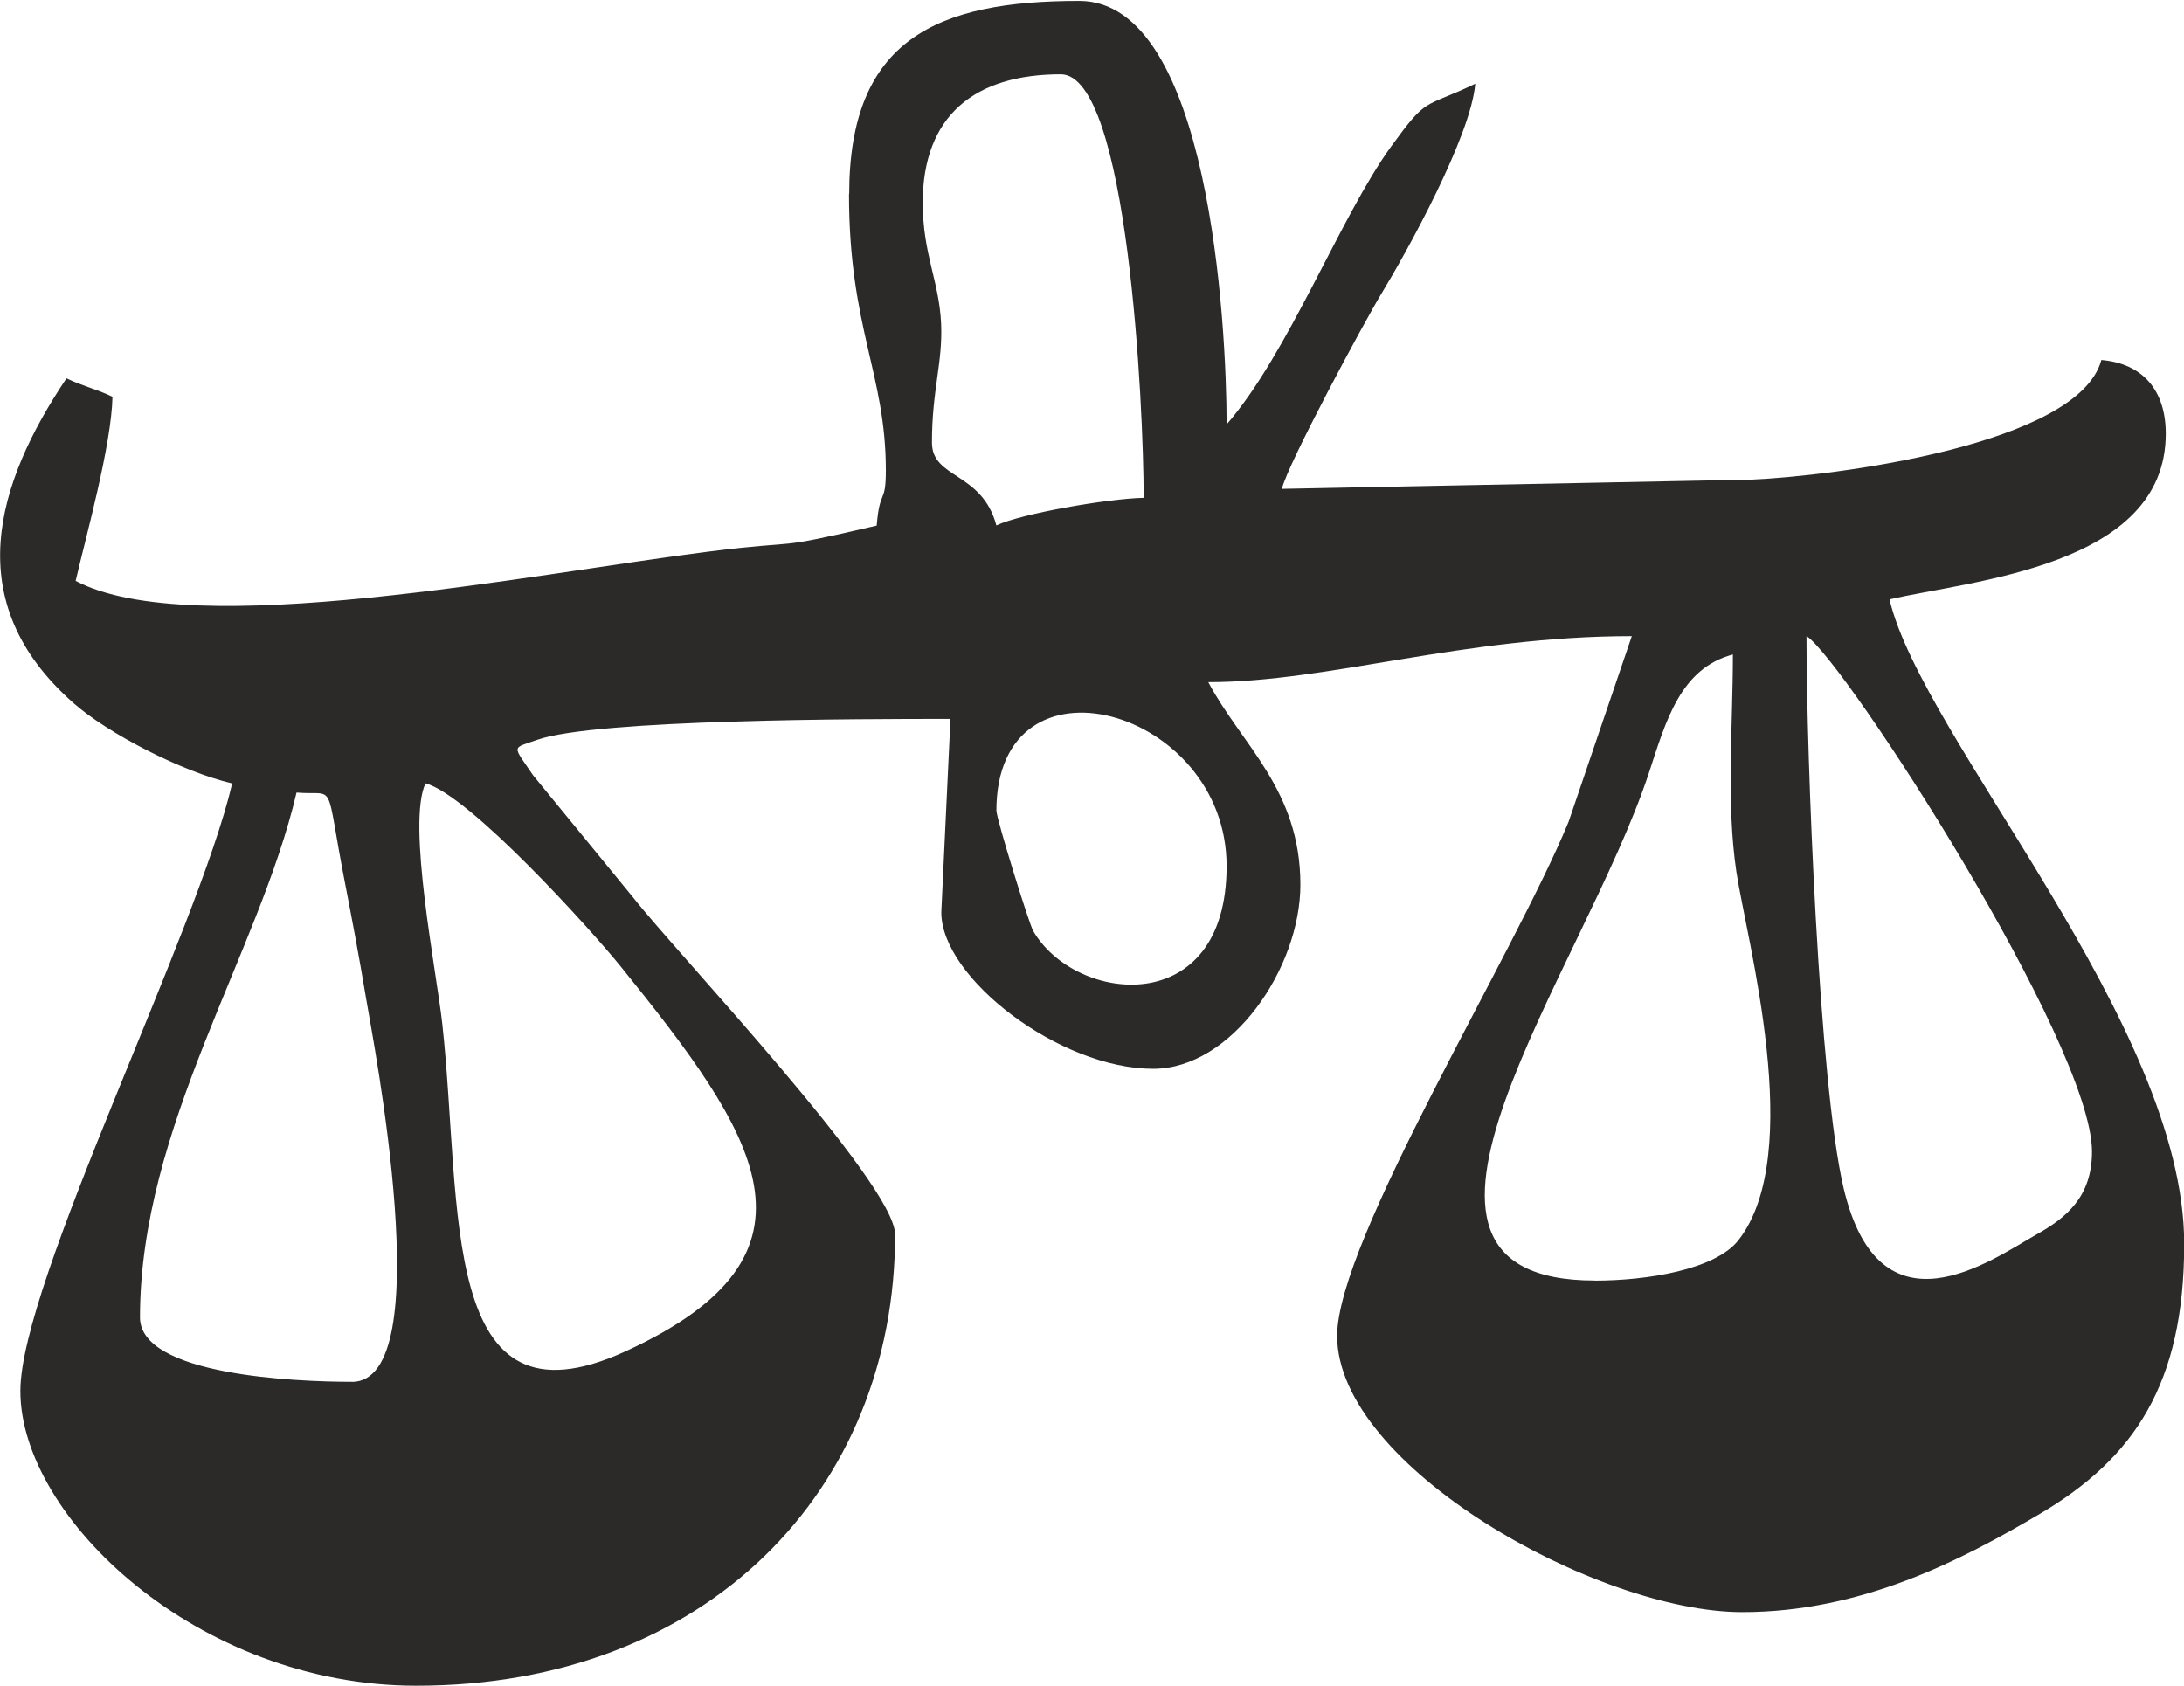 <?xml version="1.0" encoding="UTF-8"?>
<!DOCTYPE svg PUBLIC "-//W3C//DTD SVG 1.1//EN" "http://www.w3.org/Graphics/SVG/1.1/DTD/svg11.dtd">
<!-- Creator: CorelDRAW X5 -->
<svg xmlns="http://www.w3.org/2000/svg" xml:space="preserve" width="474px" height="366px" style="shape-rendering:geometricPrecision; text-rendering:geometricPrecision; image-rendering:optimizeQuality; fill-rule:evenodd; clip-rule:evenodd"
viewBox="0 0 22406 17286"
 xmlns:xlink="http://www.w3.org/1999/xlink">
 <defs>
  <style type="text/css">
   <![CDATA[
    .fil0 {fill:#2B2A29}
   ]]>
  </style>
 </defs>
 <g id="Ebene_x0020_1">
  <path class="fil0" d="M3609 14169c-568,0 -2173,-65 -2173,-661 0,-1953 1223,-3741 1606,-5384 419,35 285,-162 496,921 68,349 145,755 219,1198 71,427 757,3927 -148,3927zm12752 -1039c-2527,0 -115,-3169 555,-5207 174,-530 321,-1072 862,-1216 0,730 -70,1522 36,2231 105,696 715,2890 21,3778 -239,305 -945,415 -1474,415zm2173 -6612c396,265 2928,4182 2928,5290 0,467 -269,681 -568,849 -466,263 -1609,1096 -1980,-474 -253,-1072 -381,-4420 -381,-5665zm-14169 1511c452,121 1697,1501 1999,1874 1390,1721 2246,2950 52,3954 -1924,880 -1672,-1476 -1878,-3356 -58,-534 -367,-2066 -172,-2473zm5857 283c0,-1711 2362,-1057 2362,567 0,1580 -1552,1413 -1985,663 -42,-72 -376,-1148 -376,-1229zm-756 -6234c0,-902 537,-1323 1417,-1323 690,0 850,3412 850,4345 -370,8 -1260,163 -1511,283 -148,-553 -661,-476 -661,-850 0,-541 112,-819 94,-1221 -20,-438 -188,-712 -188,-1235zm-756 -94c0,1373 378,1845 378,2834 0,356 -62,179 -94,567 -1137,265 -702,138 -1718,266 -1847,233 -5308,932 -6500,301 112,-481 367,-1392 378,-1889 -167,-80 -306,-109 -472,-189 -722,1078 -1104,2294 70,3330 356,315 1116,706 1630,826 -355,1522 -2173,5120 -2173,6234 0,1296 1818,3023 4062,3023 2981,0 4912,-2008 4912,-4629 0,-523 -2257,-2906 -2685,-3455l-1030 -1258c-212,-314 -224,-269 46,-363 602,-211 3316,-214 4237,-214l-94 1984c0,676 1217,1606 2173,1606 810,0 1511,-1037 1511,-1889 0,-975 -605,-1436 -945,-2078 1231,0 2621,-472 4345,-472l-648 1903c-558,1361 -2375,4303 -2375,5276 0,1336 2661,2834 4156,2834 1228,0 2248,-533 3053,-1008 971,-573 1481,-1337 1481,-2770 0,-2259 -2692,-5194 -3023,-6612 838,-195 2834,-335 2834,-1700 0,-446 -237,-720 -661,-756 -233,873 -2765,1193 -3590,1227l-4817 95c59,-253 849,-1720 1021,-2002 261,-429 918,-1615 963,-2154 -544,261 -484,121 -865,646 -517,713 -1051,2118 -1686,2849 0,-1026 -177,-4345 -1511,-4345 -1455,0 -2361,390 -2361,1984z"/>
 </g>
</svg>
